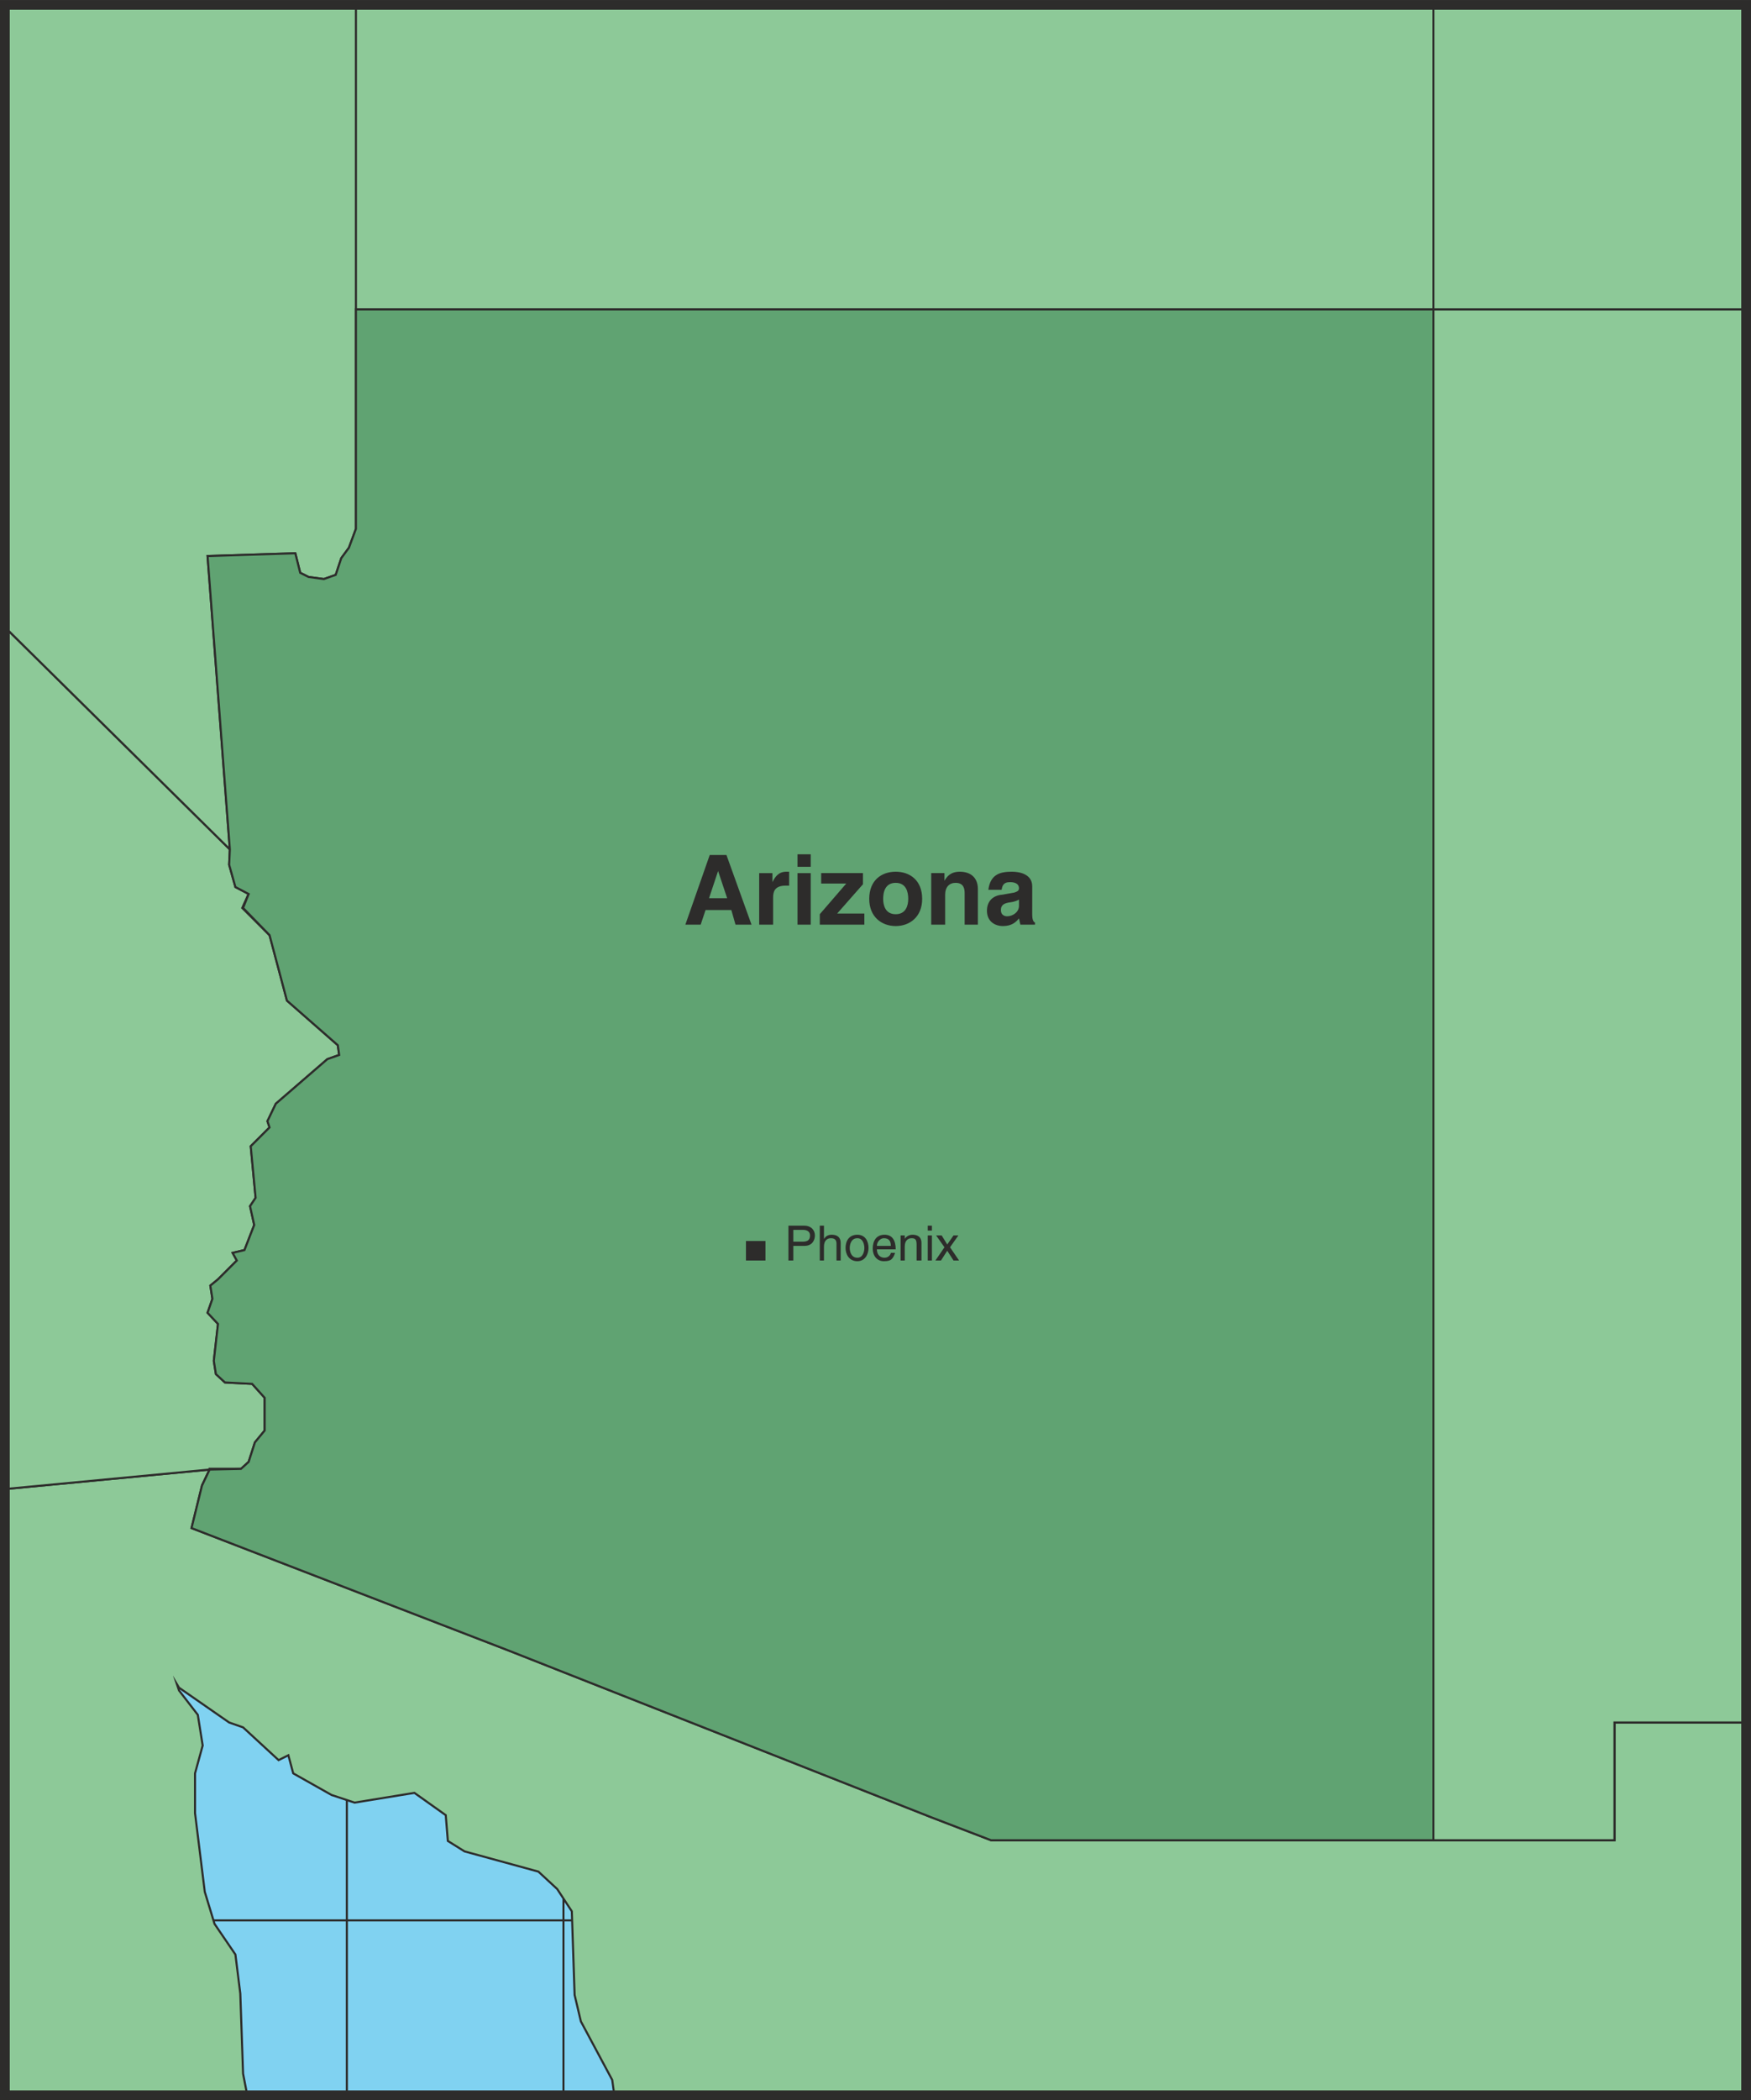 <svg xmlns="http://www.w3.org/2000/svg" width="241.344" height="289.344" viewBox="0 0 181.008 217.008"><path d="M387.638 528.945v-216h-180v216z" style="fill:#80d2f1" transform="translate(-207.134 -312.44)"/><path d="M220.67 312.945v216m22.32-216v216m22.392-216v216m22.32-216v216m22.392-216v216m22.392-216v216m22.32-216v216m22.392-216v216m10.44-212.76h-180m0 194.688h180m0-166.896h-180m180 27.792h-180m180 27.864h-180m180 27.792h-180m180 27.792h-180m180 27.792h-180" style="fill:none;stroke:#2d2c2b;stroke-width:.216;stroke-miterlimit:10.433" transform="translate(-207.134 -312.44)"/><path d="M387.638 490.425H374.03v12.168h-64.44l-6.192-2.376-43.632-17.208-32.832-12.672 1.08-4.392.792-1.656-21.168 2.016v62.64h25.056l-.432-2.232-.288-8.28-.504-4.032-2.16-3.168-1.008-3.312-1.008-8.136v-4.104l.792-2.88-.504-3.168-1.944-2.52-.216-.648.216.36 5.184 3.6 1.44.504 3.672 3.384 1.008-.504.504 1.872 3.96 2.232 2.376.792 6.192-1.008 3.24 2.304.216 2.664 1.728 1.08 7.632 2.088 1.944 1.8 1.512 2.304.288 8.64.648 2.736 3.24 6.048.216 1.584h117z" style="fill:#8dc998;stroke:#2d2c2b;stroke-width:.216;stroke-miterlimit:10.433" transform="translate(-207.134 -312.44)"/><path d="M369.998 344.409H355.31v158.184h18.72v-12.168h13.608V344.409zm-141.192 119.88-.792 1.656zm0 0zm-21.168 2.016 21.168-2.016zm21.168-2.088h3.24l.792-.72.648-2.016 1.008-1.224v-3.384l-1.296-1.44-2.808-.144-.936-.864-.216-1.368.432-3.816-1.08-1.152.504-1.44-.216-1.368.792-.648 1.944-1.944-.432-.792 1.224-.288 1.008-2.592-.432-1.944.576-.864-.504-5.328 1.944-1.944-.216-.648.864-1.8 5.328-4.608 1.224-.432-.144-1.008-5.256-4.608-1.8-6.768-2.808-2.808.648-1.44-1.368-.72-.648-2.304.072-1.584-23.04-22.752-.216-.144v88.992l21.168-2.016z" style="fill:#8dc998;stroke:#2d2c2b;stroke-width:.216;stroke-miterlimit:10.433" transform="translate(-207.134 -312.44)"/><path d="m230.894 400.209-2.304-30.312 9.072-.288.504 2.016.864.432 1.584.216 1.224-.432.576-1.728.792-1.08.72-1.944v-54.144h-36.288v64.368l.216.144zm13.032-55.8H355.31v-31.464H243.926v14.904zM355.31 326.84v17.569h32.328v-31.464H355.31v7.488zm-120.312 82.225-2.736-2.808.576-1.44-.648 1.44zm-6.192 55.224 3.24-.072h-3.24z" style="fill:#8dc998;stroke:#2d2c2b;stroke-width:.216;stroke-miterlimit:10.433" transform="translate(-207.134 -312.44)"/><path d="M355.31 462.633V344.409H243.926v22.68l-.72 1.944-.792 1.08-.576 1.728-1.224.432-1.584-.216-.864-.432-.504-2.016-9.072.288 2.304 30.312-.072 1.584.648 2.304 1.368.72-.576 1.44 2.736 2.808 1.8 6.768 5.256 4.608.144 1.008-1.224.432-5.328 4.608-.864 1.8.216.648-1.944 1.944.504 5.328-.576.864.432 1.944-1.008 2.592-1.224.288.432.792-1.944 1.944-.792.648.216 1.368-.504 1.44 1.08 1.152-.432 3.816.216 1.368.936.864 2.808.144 1.296 1.44v3.384l-1.008 1.224-.648 2.016-.792.72-3.24.072-.792 1.656-1.08 4.392 32.832 12.672 43.632 17.208 6.192 2.376h45.72v-30.096z" style="fill:#60a372;stroke:#2d2c2b;stroke-width:.216;stroke-miterlimit:10.433" transform="translate(-207.134 -312.44)"/><path d="M279.566 407.985h-1.584l2.52-7.2h1.728l2.592 7.2h-1.656l-.432-1.512h-2.664zm.864-2.736h1.872l-.936-2.808zm5.184-2.592h1.368v.936c.288-.576.648-1.08 1.44-1.08h.288v1.44h-.36c-1.152 0-1.296.648-1.296 1.224v2.808h-1.44zm5.328 0v5.328h-1.368v-5.328zm0-.648h-1.368v-1.296h1.368zm2.736 4.824h2.808v1.152h-4.608v-1.08l2.736-3.168h-2.592v-1.08h4.32v1.152zm6.048 1.296c-1.44 0-2.736-.936-2.736-2.808 0-1.944 1.296-2.808 2.736-2.808 1.44 0 2.736.864 2.736 2.808 0 1.872-1.296 2.808-2.736 2.808zm0-4.464c-1.08 0-1.296.936-1.296 1.656 0 .648.216 1.584 1.296 1.584s1.296-.936 1.296-1.584c0-.72-.216-1.656-1.296-1.656zm8.496 4.32h-1.368v-3.24c0-.432-.072-1.08-.936-1.08-.648 0-1.08.432-1.08 1.224v3.096h-1.44v-5.328h1.368v.792c.216-.36.576-.936 1.584-.936 1.08 0 1.872.576 1.872 1.8zm5.616-1.08c0 .648.144.792.288.864v.216h-1.512c-.072-.288-.072-.36-.144-.648-.288.36-.72.792-1.656.792-.864 0-1.656-.504-1.656-1.584 0-1.008.648-1.584 1.584-1.656l1.224-.216c.216-.072.504-.144.504-.432 0-.576-.576-.648-.936-.648-.72 0-.792.432-.864.792h-1.368c.216-1.656 1.296-1.872 2.448-1.872.72 0 2.088.216 2.088 1.512zm-1.368-1.512c-.144.072-.36.216-.936.288-.504.072-.936.216-.936.792 0 .504.36.648.648.648.576 0 1.224-.432 1.224-1.08zm-23.328 37.296h-.504v-3.6h1.656c.648 0 1.08.432 1.08 1.008 0 .504-.288 1.08-1.08 1.08h-1.152zm0-1.944h.936c.504 0 .792-.144.792-.648 0-.432-.36-.576-.72-.576h-1.008zm4.896 1.944h-.432v-1.728c0-.36-.144-.576-.576-.576-.36 0-.72.216-.72.864v1.44h-.432v-3.6h.432v1.368c.144-.216.36-.432.792-.432.432 0 .936.144.936.864zm1.728-2.664c.792 0 1.152.648 1.152 1.368 0 .648-.36 1.368-1.152 1.368-.864 0-1.224-.72-1.224-1.368 0-.72.36-1.368 1.224-1.368zm0 2.376c.576 0 .72-.648.72-1.008s-.144-1.008-.72-1.008c-.648 0-.792.648-.792 1.008s.144 1.008.792 1.008zm3.888-.504c0 .072-.144.504-.432.72-.144.072-.288.144-.72.144-.72 0-1.152-.576-1.152-1.296 0-.792.36-1.44 1.224-1.44.792 0 1.152.576 1.152 1.512h-1.944c0 .504.288.864.792.864.432 0 .648-.36.648-.504zm-.432-.72c0-.432-.144-.792-.72-.792-.36 0-.72.36-.72.792zm3.168 1.512h-.504v-1.584c0-.504-.072-.72-.504-.72-.288 0-.72.144-.72.864v1.44h-.432v-2.592h.432v.36c.072-.144.36-.432.792-.432.432 0 .936.144.936.864zm1.08 0h-.432v-2.592h.432zm-.432-3.096v-.504h.432v.504zm3.24 3.096h-.576l-.648-1.008-.648 1.008h-.576l.936-1.368-.864-1.224h.576l.576.936.648-.936h.504l-.864 1.224z" style="fill:#2d2c2b" transform="translate(-207.134 -312.44)"/><path d="M387.638 528.945v-216h-180v216z" style="fill:none;stroke:#2d2c2b;stroke-width:1.008;stroke-miterlimit:10.433" transform="translate(-207.134 -312.44)"/><path d="M286.262 442.689v-2.016h-2.016v2.016z" style="fill:#2d2c2b" transform="translate(-207.134 -312.44)"/></svg>
